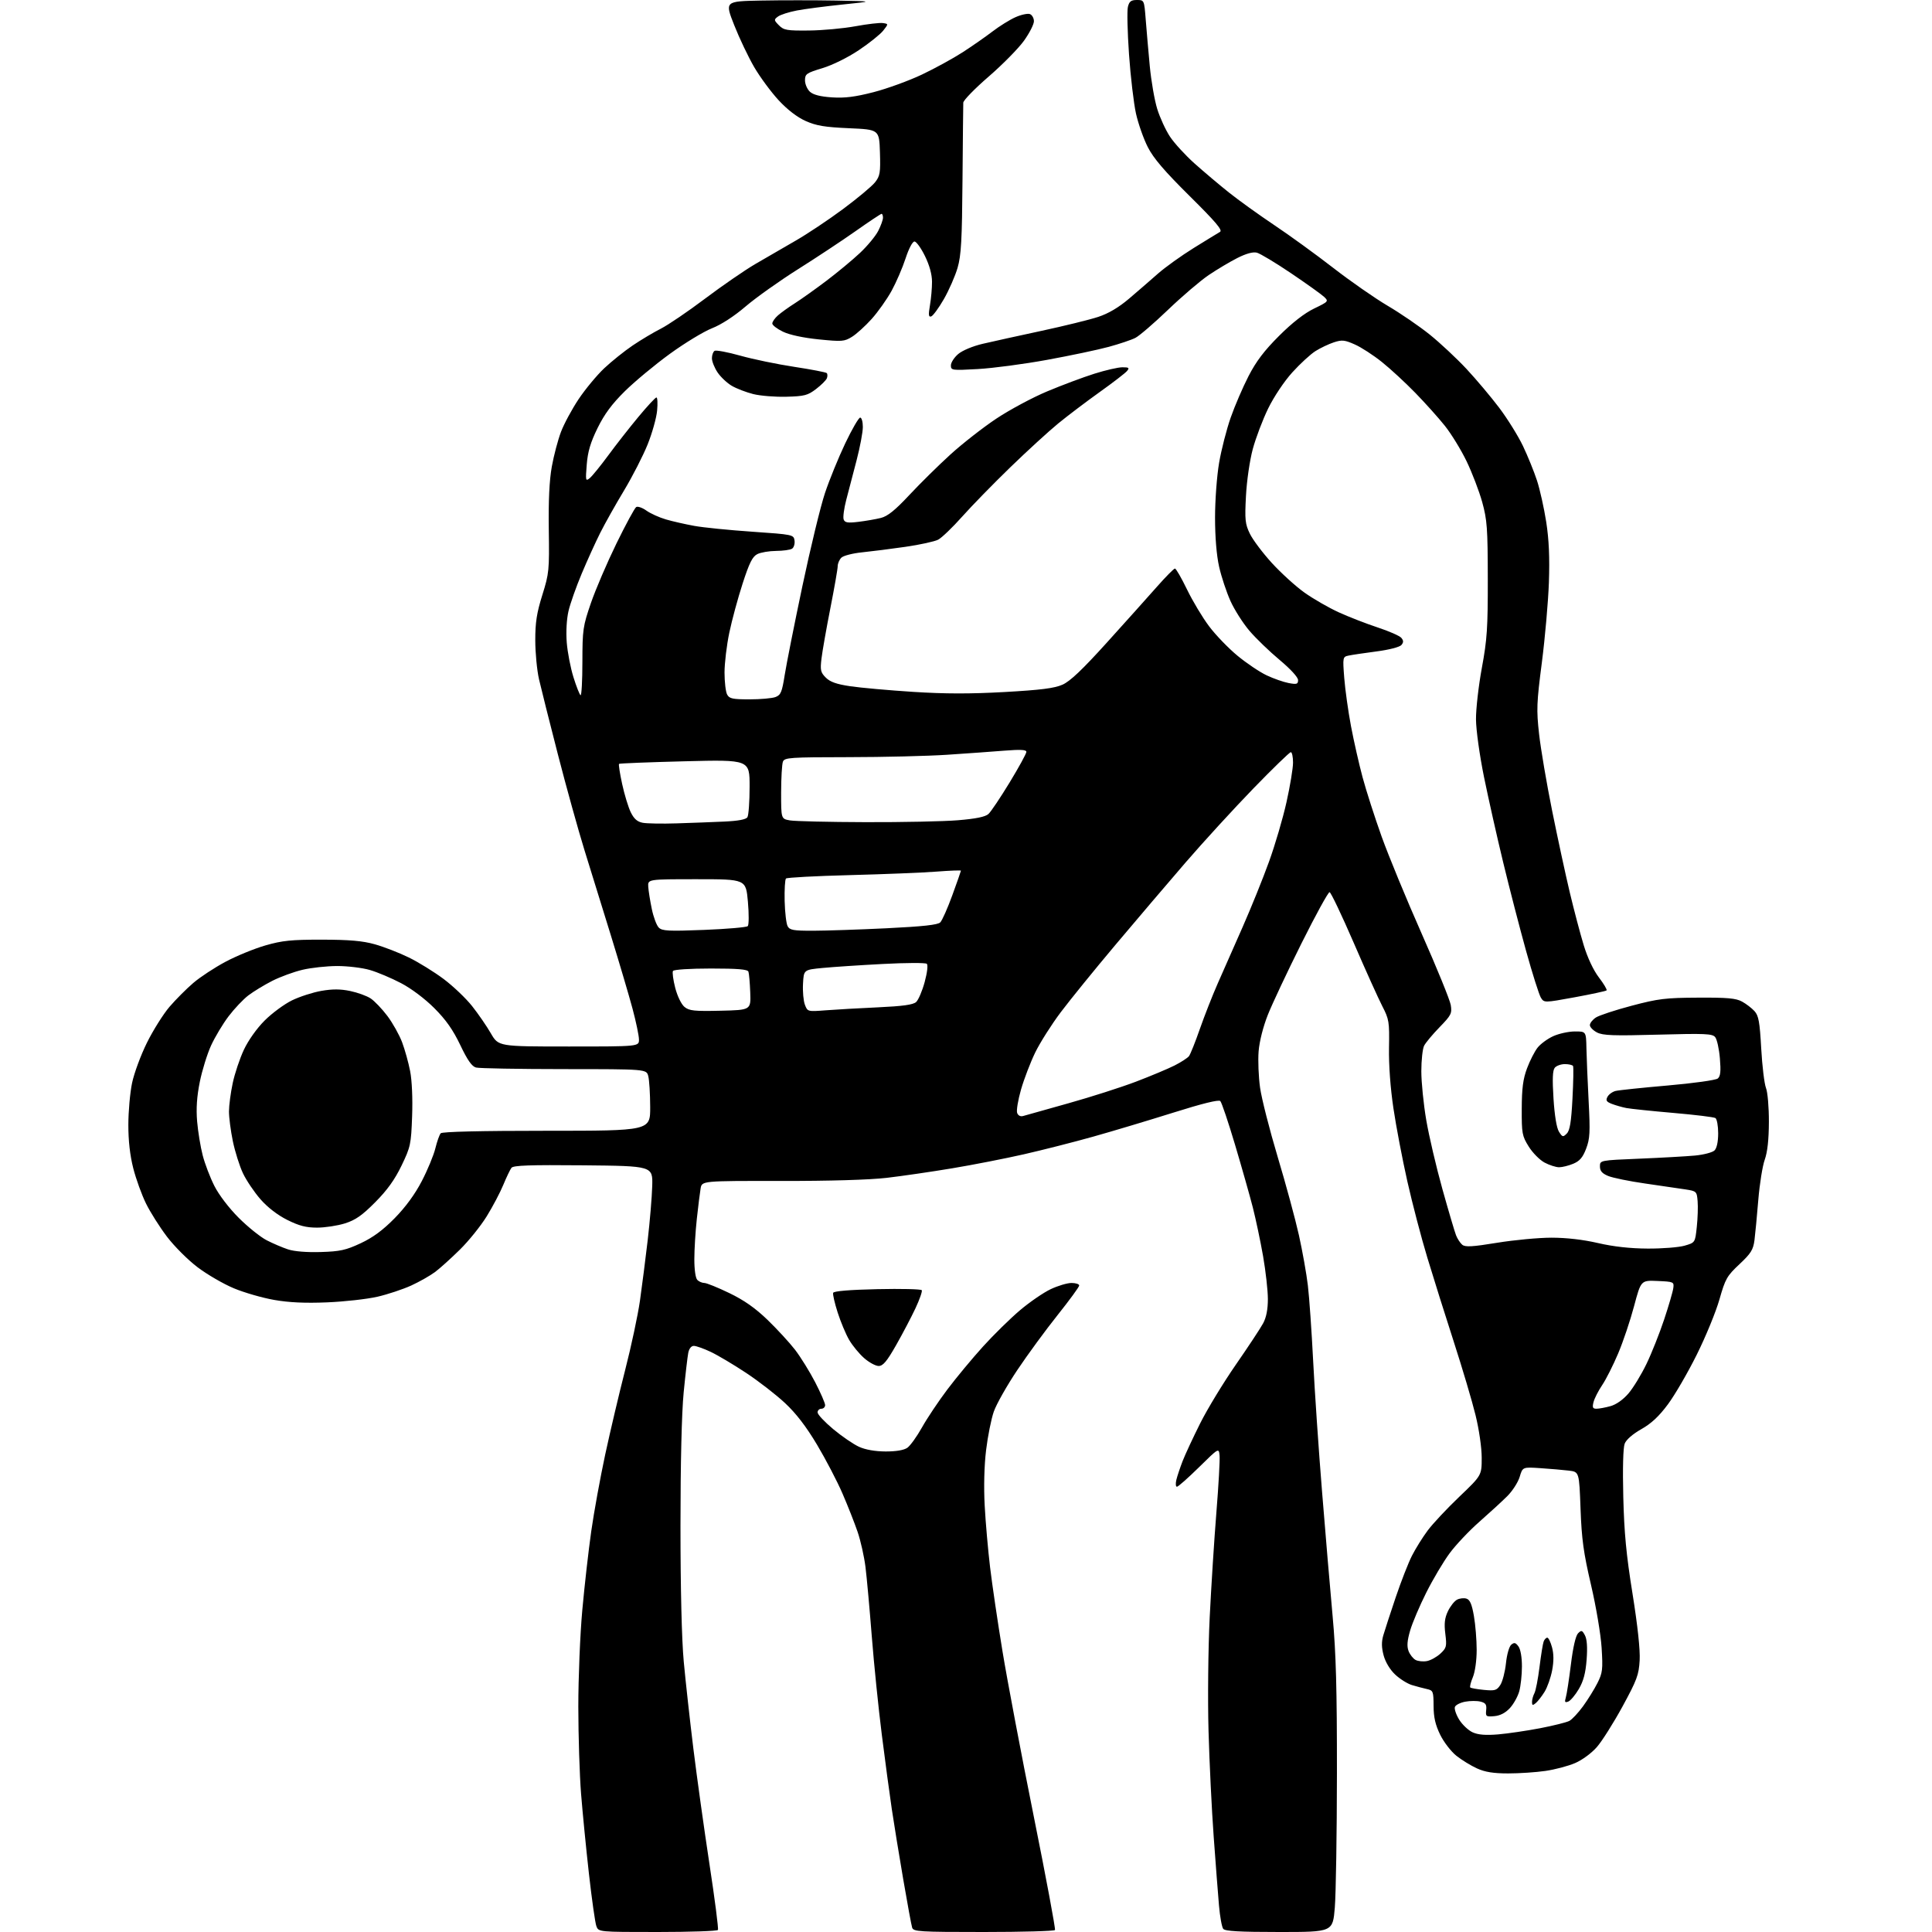 <?xml version="1.0" encoding="UTF-8" standalone="no"?>
<svg 
  version="1.1" 
  xmlns="http://www.w3.org/2000/svg" 
  xmlns:xlink="http://www.w3.org/1999/xlink" 
  xmlns:svg="http://www.w3.org/2000/svg"
  xmlns:rdf="http://www.w3.org/1999/02/22-rdf-syntax-ns#"
  xmlns:cc="http://creativecommons.org/ns#"
  xmlns:dc="http://purl.org/dc/elements/1.1/"
  viewBox="0 0 768 768"
  width="768"
  height="768"
>
<style>svg {background-color: white; }</style>"
<path stroke="none" fill="black" fill-rule="evenodd" d="M261.42,768.00C237.95,768.00 237.95,768.00 237.07,765.68C236.59,764.41 235.26,755.07 234.12,744.93C232.98,734.80 231.57,720.42 230.98,713.00C230.39,705.58 229.90,690.03 229.89,678.46C229.89,666.89 230.60,649.57 231.48,639.96C232.35,630.36 233.95,616.28 235.03,608.68C236.11,601.07 238.61,587.38 240.57,578.24C242.54,569.10 246.11,553.95 248.52,544.56C250.93,535.18 253.58,522.77 254.40,517.00C255.22,511.23 256.60,500.43 257.47,493.00C258.33,485.57 259.14,475.90 259.27,471.50C259.50,463.50 259.50,463.50 231.89,463.23C210.53,463.03 204.05,463.26 203.31,464.23C202.78,464.93 201.32,467.98 200.07,471.00C198.83,474.02 195.86,479.65 193.48,483.50C191.10,487.35 186.31,493.31 182.83,496.73C179.35,500.16 174.93,504.15 173.00,505.60C171.07,507.05 166.80,509.48 163.50,511.00C160.20,512.51 154.12,514.53 150.00,515.48C145.88,516.42 136.88,517.43 130.00,517.71C121.30,518.07 114.91,517.78 108.99,516.74C104.30,515.92 97.10,513.85 92.99,512.13C88.87,510.42 82.37,506.65 78.55,503.76C74.73,500.87 69.24,495.39 66.36,491.58C63.47,487.77 59.72,481.85 58.04,478.42C56.35,474.99 54.07,468.70 52.98,464.43C51.67,459.31 51.01,453.43 51.02,447.09C51.03,441.82 51.69,434.35 52.50,430.50C53.30,426.65 55.96,419.45 58.41,414.50C60.86,409.55 64.90,403.12 67.39,400.21C69.89,397.30 74.15,393.03 76.87,390.71C79.59,388.38 85.34,384.61 89.66,382.31C93.97,380.01 101.10,377.09 105.50,375.82C112.23,373.88 115.80,373.52 128.00,373.53C138.91,373.55 144.11,374.00 149.00,375.37C152.57,376.37 158.65,378.72 162.50,380.61C166.35,382.49 172.59,386.35 176.37,389.18C180.14,392.01 185.22,396.85 187.65,399.92C190.09,402.99 193.44,407.86 195.11,410.75C198.15,416.00 198.15,416.00 226.07,416.00C254.00,416.00 254.00,416.00 254.00,413.25C254.00,411.74 252.85,406.23 251.45,401.00C250.05,395.77 246.19,382.73 242.88,372.00C239.56,361.27 234.82,345.98 232.35,338.00C229.88,330.02 225.13,312.93 221.80,300.00C218.47,287.07 215.08,273.57 214.26,270.00C213.45,266.43 212.78,259.45 212.78,254.50C212.77,247.43 213.37,243.57 215.59,236.50C218.27,227.92 218.39,226.70 218.15,210.50C217.99,199.04 218.38,190.89 219.35,185.50C220.14,181.10 221.78,174.89 222.99,171.70C224.20,168.50 227.36,162.64 230.02,158.65C232.69,154.67 237.26,149.16 240.18,146.40C243.11,143.65 248.20,139.56 251.50,137.33C254.80,135.10 259.85,132.09 262.72,130.64C265.59,129.18 273.47,123.84 280.22,118.75C286.97,113.67 295.95,107.48 300.17,105.00C304.39,102.53 311.62,98.34 316.24,95.69C320.85,93.05 329.35,87.38 335.12,83.10C340.89,78.81 346.62,74.03 347.84,72.47C349.83,69.94 350.04,68.68 349.79,60.57C349.50,51.50 349.50,51.50 337.50,50.97C327.84,50.55 324.47,49.98 320.24,48.09C316.88,46.59 313.01,43.61 309.52,39.85C306.52,36.60 302.16,30.70 299.83,26.72C297.51,22.75 293.92,15.22 291.86,10.00C288.11,0.50 288.11,0.50 302.50,0.22C310.40,0.07 323.77,0.07 332.19,0.22C347.50,0.50 347.50,0.50 335.00,1.79C328.12,2.50 319.92,3.57 316.77,4.17C313.62,4.77 310.24,5.85 309.27,6.57C307.59,7.81 307.61,8.00 309.64,10.06C311.57,12.01 312.78,12.22 321.57,12.13C326.95,12.08 335.28,11.31 340.07,10.43C344.86,9.55 349.78,8.98 350.99,9.17C353.20,9.50 353.20,9.50 351.07,12.20C349.89,13.68 345.54,17.17 341.39,19.94C337.04,22.86 330.93,25.88 326.93,27.09C320.55,29.03 320.00,29.41 320.00,31.94C320.00,33.45 320.89,35.49 321.97,36.48C323.32,37.69 326.11,38.40 330.72,38.71C335.83,39.04 339.91,38.53 347.28,36.63C352.65,35.24 361.28,32.10 366.44,29.66C371.60,27.21 378.91,23.21 382.68,20.77C386.45,18.33 391.78,14.62 394.52,12.52C397.26,10.42 401.37,7.86 403.66,6.84C405.94,5.82 408.53,5.27 409.41,5.60C410.28,5.94 411.00,7.22 411.00,8.44C411.00,9.67 409.22,13.16 407.05,16.19C404.88,19.22 398.58,25.62 393.05,30.41C387.52,35.19 382.96,39.87 382.92,40.81C382.88,41.74 382.74,55.55 382.61,71.50C382.42,95.57 382.09,101.51 380.65,106.47C379.69,109.75 377.24,115.34 375.21,118.89C373.17,122.43 370.90,125.53 370.17,125.78C369.12,126.13 369.01,125.22 369.67,121.36C370.13,118.69 370.50,114.47 370.49,112.00C370.49,109.10 369.49,105.46 367.67,101.75C366.12,98.59 364.25,96.00 363.51,96.00C362.73,96.00 361.24,98.85 359.97,102.75C358.76,106.46 356.26,112.25 354.42,115.61C352.57,118.97 349.00,124.01 346.49,126.80C343.97,129.60 340.45,132.80 338.66,133.90C335.64,135.77 334.67,135.84 325.45,134.91C319.32,134.29 313.87,133.12 311.25,131.86C308.91,130.74 307.00,129.27 307.00,128.59C307.00,127.91 308.01,126.46 309.25,125.37C310.49,124.28 313.52,122.10 316.00,120.53C318.48,118.96 324.10,114.95 328.50,111.63C332.90,108.30 338.91,103.32 341.85,100.55C344.80,97.78 348.06,93.84 349.10,91.80C350.15,89.75 351.00,87.39 351.00,86.54C351.00,85.69 350.75,85.00 350.44,85.00C350.13,85.00 345.51,88.07 340.19,91.82C334.86,95.58 324.49,102.44 317.14,107.07C309.79,111.71 300.45,118.35 296.39,121.82C291.83,125.72 286.71,129.05 283.03,130.49C279.75,131.78 272.21,136.35 266.28,140.66C260.35,144.97 252.31,151.65 248.40,155.50C243.25,160.59 240.28,164.59 237.54,170.16C234.72,175.91 233.65,179.53 233.24,184.66C232.72,191.15 232.78,191.42 234.48,190.02C235.46,189.20 238.75,185.15 241.79,181.02C244.83,176.88 250.21,170.01 253.75,165.75C257.28,161.49 260.52,158.00 260.94,158.00C261.36,158.00 261.49,160.36 261.21,163.25C260.94,166.14 259.25,172.16 257.46,176.63C255.67,181.10 251.44,189.36 248.07,194.97C244.69,200.58 240.43,208.17 238.59,211.84C236.75,215.50 233.44,222.78 231.25,228.00C229.05,233.22 226.68,239.93 225.99,242.89C225.24,246.12 224.96,251.14 225.29,255.39C225.60,259.30 226.80,265.52 227.96,269.21C229.11,272.90 230.38,276.12 230.78,276.36C231.17,276.61 231.51,270.66 231.51,263.15C231.53,250.26 231.72,248.95 234.91,239.68C236.77,234.29 241.33,223.66 245.04,216.06C248.75,208.47 252.29,201.94 252.90,201.56C253.51,201.18 255.35,201.82 256.97,202.98C258.60,204.14 262.08,205.71 264.72,206.48C267.35,207.25 272.43,208.40 276.00,209.05C279.57,209.70 289.93,210.74 299.00,211.36C315.26,212.48 315.50,212.54 315.84,214.89C316.02,216.20 315.57,217.66 314.84,218.12C314.10,218.59 311.25,218.98 308.50,219.00C305.75,219.02 302.40,219.59 301.05,220.27C299.11,221.25 297.87,223.73 295.19,232.01C293.32,237.78 290.94,246.55 289.91,251.50C288.87,256.45 288.02,263.57 288.01,267.32C288.01,271.06 288.47,275.00 289.04,276.07C289.92,277.73 291.18,278.00 297.97,278.00C302.31,278.00 306.96,277.59 308.28,277.08C310.38,276.28 310.86,275.13 311.93,268.33C312.61,264.02 315.77,248.12 318.96,233.00C322.15,217.88 326.19,201.22 327.94,196.00C329.68,190.78 333.31,181.89 335.99,176.25C338.68,170.61 341.35,166.00 341.94,166.00C342.52,166.00 343.00,167.69 342.99,169.75C342.99,171.81 341.86,177.78 340.50,183.00C339.14,188.22 337.29,195.30 336.39,198.73C335.50,202.15 335.04,205.66 335.37,206.51C335.85,207.77 336.98,207.95 341.23,207.44C344.13,207.09 348.15,206.39 350.16,205.89C352.87,205.21 355.81,202.84 361.51,196.74C365.74,192.21 373.08,184.97 377.82,180.66C382.57,176.34 390.77,169.93 396.06,166.41C401.34,162.90 410.45,158.01 416.29,155.57C422.13,153.12 430.56,149.96 435.01,148.56C439.46,147.15 444.49,146.00 446.17,146.00C448.77,146.00 449.06,146.23 448.01,147.48C447.34,148.30 442.43,152.08 437.10,155.88C431.78,159.68 424.36,165.30 420.62,168.36C416.88,171.43 408.34,179.24 401.65,185.72C394.96,192.20 386.34,201.03 382.49,205.35C378.65,209.67 374.34,213.80 372.93,214.53C371.52,215.26 365.67,216.54 359.93,217.37C354.19,218.20 346.44,219.18 342.70,219.56C338.94,219.94 335.25,220.89 334.45,221.69C333.65,222.49 333.00,224.00 333.00,225.06C333.00,226.11 331.69,233.61 330.09,241.73C328.49,249.86 326.90,258.87 326.56,261.76C326.00,266.40 326.20,267.29 328.27,269.36C330.00,271.09 332.55,271.99 338.05,272.80C342.15,273.41 353.38,274.41 363.00,275.03C375.63,275.84 385.73,275.85 399.32,275.09C413.77,274.28 419.12,273.60 422.36,272.17C425.40,270.82 430.28,266.19 440.03,255.40C447.44,247.20 456.38,237.23 459.90,233.24C463.41,229.26 466.64,226.00 467.06,226.00C467.48,226.00 469.64,229.75 471.86,234.33C474.08,238.91 478.02,245.49 480.63,248.95C483.23,252.42 488.32,257.69 491.93,260.67C495.54,263.65 500.75,267.15 503.50,268.45C506.25,269.75 510.19,271.13 512.25,271.52C515.50,272.13 516.00,271.97 516.00,270.34C516.00,269.22 513.02,265.97 508.68,262.34C504.65,258.98 499.25,253.77 496.68,250.76C494.11,247.75 490.71,242.41 489.13,238.90C487.54,235.38 485.51,229.26 484.62,225.30C483.60,220.77 483.00,213.52 483.00,205.73C483.00,198.88 483.72,189.14 484.62,183.93C485.51,178.74 487.58,170.68 489.22,166.00C490.86,161.32 494.05,153.90 496.32,149.50C499.34,143.63 502.57,139.37 508.47,133.49C513.71,128.26 518.54,124.50 522.38,122.65C528.08,119.90 528.20,119.76 526.38,118.03C525.35,117.05 519.44,112.82 513.25,108.64C507.06,104.46 500.92,100.77 499.62,100.44C498.07,100.05 495.37,100.79 491.87,102.56C488.92,104.05 483.80,107.10 480.50,109.33C477.20,111.56 469.93,117.76 464.35,123.11C458.77,128.46 452.92,133.50 451.35,134.30C449.78,135.11 445.02,136.71 440.77,137.87C436.52,139.03 425.49,141.36 416.27,143.04C407.05,144.73 394.66,146.37 388.75,146.70C378.37,147.28 378.00,147.23 378.00,145.24C378.00,144.11 379.32,142.07 380.93,140.71C382.61,139.30 386.75,137.57 390.68,136.66C394.43,135.78 404.93,133.47 414.00,131.52C423.07,129.57 433.24,127.07 436.59,125.96C440.65,124.62 444.74,122.19 448.82,118.72C452.20,115.85 457.33,111.40 460.24,108.83C463.15,106.26 469.57,101.66 474.51,98.59C479.46,95.53 484.16,92.64 484.97,92.18C486.09,91.52 483.31,88.24 472.88,77.91C462.91,68.04 458.53,62.92 456.28,58.50C454.59,55.20 452.48,49.19 451.57,45.14C450.67,41.08 449.42,30.49 448.80,21.60C448.18,12.71 447.98,4.21 448.36,2.72C448.90,0.54 449.62,0.00 451.93,0.00C454.83,0.00 454.83,0.01 455.44,7.75C455.77,12.01 456.50,20.34 457.05,26.25C457.61,32.16 458.94,39.83 460.01,43.29C461.08,46.75 463.37,51.73 465.10,54.34C466.84,56.96 471.24,61.76 474.88,65.01C478.52,68.26 484.65,73.44 488.50,76.51C492.35,79.59 500.46,85.41 506.52,89.47C512.58,93.52 523.13,101.17 529.96,106.47C536.79,111.77 546.54,118.55 551.62,121.55C556.70,124.54 564.23,129.69 568.34,133.00C572.45,136.31 579.01,142.44 582.92,146.62C586.82,150.80 592.70,157.79 595.99,162.14C599.27,166.50 603.50,173.31 605.40,177.28C607.29,181.25 609.80,187.43 610.97,191.00C612.14,194.57 613.79,202.00 614.65,207.50C615.74,214.56 616.05,221.62 615.71,231.50C615.44,239.20 614.18,253.51 612.92,263.30C610.83,279.40 610.73,282.14 611.81,291.80C612.47,297.69 614.80,311.39 616.99,322.25C619.18,333.11 622.34,347.74 624.01,354.75C625.68,361.76 628.17,371.19 629.54,375.69C631.07,380.73 633.40,385.68 635.58,388.54C637.54,391.10 638.91,393.42 638.64,393.70C638.36,393.97 632.66,395.20 625.98,396.43C613.82,398.65 613.82,398.65 612.52,396.58C611.81,395.43 609.16,387.07 606.64,378.00C604.12,368.93 600.03,353.13 597.56,342.90C595.08,332.67 591.65,317.37 589.92,308.90C588.17,300.28 586.76,290.20 586.73,286.00C586.69,281.88 587.74,272.65 589.06,265.50C591.15,254.20 591.45,249.56 591.42,230.00C591.39,209.94 591.15,206.64 589.19,199.55C587.97,195.18 585.17,187.88 582.97,183.31C580.76,178.75 576.88,172.43 574.35,169.26C571.82,166.09 566.54,160.20 562.62,156.18C558.71,152.15 552.73,146.63 549.33,143.91C545.94,141.19 541.09,138.04 538.54,136.92C534.52,135.13 533.44,135.03 530.21,136.09C528.17,136.76 524.89,138.32 522.92,139.56C520.95,140.80 516.81,144.61 513.72,148.02C510.48,151.60 506.41,157.69 504.12,162.37C501.94,166.84 499.19,174.10 498.00,178.50C496.79,182.99 495.60,191.17 495.29,197.15C494.79,206.63 494.96,208.28 496.84,212.16C498.00,214.56 501.93,219.79 505.57,223.78C509.22,227.77 515.04,233.07 518.51,235.54C521.98,238.02 528.12,241.55 532.16,243.40C536.20,245.24 543.18,247.95 547.67,249.43C552.17,250.91 556.39,252.76 557.05,253.56C557.96,254.66 557.97,255.33 557.08,256.40C556.41,257.21 552.19,258.30 547.21,258.95C542.42,259.58 537.42,260.32 536.11,260.60C533.75,261.10 533.72,261.23 534.36,269.52C534.72,274.15 535.93,282.78 537.05,288.72C538.18,294.65 540.24,303.77 541.65,309.00C543.05,314.23 546.45,324.80 549.20,332.50C551.96,340.20 559.14,357.61 565.16,371.19C571.18,384.77 576.37,397.52 576.70,399.51C577.24,402.85 576.88,403.57 572.26,408.32C569.49,411.17 566.73,414.48 566.11,415.68C565.50,416.89 565.00,421.45 565.00,425.83C565.00,430.22 565.88,438.96 566.96,445.27C568.04,451.58 570.92,463.88 573.36,472.62C575.80,481.35 578.25,489.64 578.80,491.04C579.34,492.44 580.46,494.13 581.27,494.81C582.45,495.79 585.27,495.63 595.13,494.02C601.93,492.91 611.67,492.00 616.76,492.00C622.67,492.00 629.36,492.77 635.26,494.14C641.43,495.56 647.99,496.29 655.00,496.33C660.77,496.36 667.38,495.84 669.67,495.17C673.84,493.96 673.84,493.96 674.50,487.73C674.87,484.30 675.02,479.70 674.83,477.50C674.51,473.61 674.39,473.49 670.00,472.81C667.52,472.43 660.33,471.38 654.01,470.47C647.69,469.57 641.05,468.21 639.26,467.46C636.85,466.46 636.00,465.47 636.00,463.67C636.00,461.24 636.00,461.24 651.75,460.59C660.41,460.23 670.34,459.67 673.80,459.35C677.27,459.02 680.75,458.10 681.55,457.31C682.46,456.40 683.00,453.84 683.00,450.49C683.00,447.53 682.50,444.81 681.90,444.44C681.29,444.06 673.75,443.14 665.15,442.40C656.54,441.65 648.15,440.78 646.50,440.46C644.85,440.14 642.27,439.40 640.77,438.83C638.57,437.98 638.23,437.44 639.00,436.00C639.52,435.03 640.97,433.98 642.22,433.67C643.48,433.36 652.81,432.38 662.96,431.50C673.20,430.61 682.06,429.37 682.84,428.72C683.92,427.82 684.12,425.92 683.68,420.69C683.36,416.91 682.52,413.12 681.80,412.26C680.67,410.90 677.77,410.78 659.09,411.29C641.37,411.78 637.19,411.63 634.84,410.42C633.28,409.61 632.00,408.30 632.00,407.50C632.00,406.70 633.07,405.34 634.38,404.48C635.70,403.62 642.11,401.51 648.63,399.79C659.21,396.99 662.08,396.64 675.00,396.58C686.69,396.51 690.08,396.82 692.50,398.15C694.15,399.05 696.38,400.77 697.45,401.95C699.08,403.74 699.53,406.25 700.11,416.80C700.50,423.79 701.36,430.85 702.01,432.50C702.67,434.17 703.18,440.15 703.16,446.00C703.13,453.06 702.59,457.98 701.51,461.00C700.62,463.48 699.47,470.68 698.95,477.00C698.43,483.32 697.75,490.52 697.43,493.00C696.93,496.81 696.02,498.27 691.44,502.56C686.48,507.21 685.84,508.33 683.50,516.56C682.10,521.48 678.05,531.35 674.49,538.50C670.94,545.65 665.78,554.53 663.03,558.23C659.49,563.01 656.41,565.88 652.44,568.12C649.02,570.05 646.45,572.29 645.83,573.89C645.22,575.47 645.00,583.78 645.28,595.00C645.63,609.32 646.46,618.02 648.95,633.50C650.99,646.25 652.03,655.86 651.79,660.00C651.47,665.77 650.71,667.82 644.97,678.36C641.41,684.88 636.83,692.13 634.79,694.47C632.67,696.90 628.95,699.64 626.12,700.85C623.39,702.03 618.09,703.43 614.33,703.97C610.57,704.52 603.90,704.96 599.50,704.96C593.67,704.96 590.32,704.42 587.15,702.98C584.75,701.90 581.07,699.64 578.95,697.96C576.84,696.29 573.93,692.52 572.50,689.59C570.58,685.66 569.89,682.67 569.87,678.13C569.84,672.31 569.70,671.97 567.17,671.41C565.70,671.09 563.03,670.37 561.23,669.83C559.44,669.28 556.44,667.40 554.58,665.64C552.54,663.72 550.73,660.71 550.02,658.07C549.17,654.92 549.13,652.67 549.88,650.09C550.45,648.12 552.67,641.33 554.80,635.00C556.94,628.67 559.85,621.21 561.28,618.41C562.70,615.61 565.51,611.11 567.52,608.41C569.53,605.71 575.18,599.67 580.09,594.99C589.00,586.48 589.00,586.48 589.00,579.49C589.00,575.46 587.96,568.27 586.54,562.50C585.20,557.00 581.32,543.95 577.94,533.50C574.56,523.05 569.82,507.98 567.41,500.01C564.99,492.04 561.41,478.35 559.44,469.60C557.47,460.85 554.98,447.79 553.91,440.59C552.70,432.49 552.03,423.30 552.15,416.50C552.34,406.17 552.17,405.16 549.50,400.00C547.94,396.98 542.79,385.57 538.07,374.65C533.34,363.73 529.05,354.73 528.53,354.65C528.01,354.57 522.99,363.73 517.36,375.00C511.73,386.27 505.72,399.06 503.99,403.40C502.12,408.12 500.64,413.96 500.32,417.90C500.03,421.53 500.29,428.06 500.90,432.40C501.52,436.75 504.67,449.12 507.90,459.90C511.14,470.68 514.93,484.68 516.34,491.00C517.74,497.32 519.35,506.32 519.90,511.00C520.46,515.67 521.40,529.17 522.00,541.00C522.59,552.83 524.18,576.23 525.54,593.00C526.89,609.77 528.78,632.05 529.74,642.50C531.09,657.20 531.47,671.34 531.45,705.00C531.43,728.92 531.05,752.89 530.61,758.25C529.81,768.00 529.81,768.00 508.53,768.00C492.70,768.00 486.99,767.68 486.25,766.75C485.71,766.06 484.95,761.90 484.57,757.50C484.18,753.10 483.24,740.78 482.46,730.12C481.68,719.46 480.76,700.56 480.41,688.12C480.06,675.52 480.26,655.53 480.87,643.00C481.48,630.62 482.68,611.78 483.54,601.12C484.40,590.46 484.97,580.33 484.80,578.62C484.50,575.50 484.50,575.50 476.62,583.25C472.29,587.51 468.34,591.00 467.85,591.00C467.36,591.00 467.26,589.76 467.62,588.25C467.99,586.74 469.11,583.39 470.11,580.80C471.11,578.22 474.25,571.47 477.09,565.80C479.92,560.14 486.30,549.65 491.25,542.50C496.21,535.35 501.10,527.93 502.13,526.01C503.38,523.69 504.00,520.48 504.00,516.39C504.00,513.01 503.14,505.35 502.10,499.37C501.05,493.39 499.21,484.68 498.02,480.00C496.82,475.32 493.64,464.11 490.96,455.09C488.27,446.06 485.63,438.23 485.09,437.69C484.45,437.05 477.96,438.65 466.31,442.32C456.51,445.40 442.20,449.69 434.50,451.85C426.80,454.01 414.43,457.16 407.00,458.85C399.57,460.54 386.75,463.05 378.50,464.42C370.25,465.80 358.55,467.50 352.50,468.21C345.65,469.01 329.71,469.48 310.26,469.45C279.01,469.41 279.01,469.41 278.50,472.45C278.21,474.13 277.54,479.55 277.00,484.50C276.46,489.45 276.01,496.67 276.01,500.55C276.00,504.71 276.49,508.09 277.20,508.80C277.86,509.46 279.12,510.00 280.00,510.00C280.88,510.00 285.35,511.81 289.92,514.02C295.82,516.87 300.25,519.98 305.14,524.70C308.93,528.37 313.84,533.70 316.05,536.56C318.25,539.42 321.84,545.21 324.03,549.43C326.21,553.65 328.00,557.76 328.00,558.55C328.00,559.35 327.32,560.00 326.50,560.00C325.68,560.00 325.00,560.66 325.00,561.46C325.00,562.27 327.81,565.26 331.24,568.12C334.67,570.98 339.28,574.13 341.49,575.13C344.03,576.29 347.89,576.96 352.03,576.98C356.23,576.99 359.31,576.47 360.69,575.51C361.86,574.68 364.48,571.04 366.51,567.41C368.54,563.78 373.09,556.98 376.62,552.30C380.15,547.62 386.52,539.95 390.77,535.26C395.02,530.57 401.64,524.08 405.48,520.83C409.31,517.59 414.80,513.82 417.66,512.47C420.53,511.11 424.25,510.00 425.94,510.00C427.62,510.00 429.00,510.45 429.00,511.00C429.00,511.55 425.14,516.83 420.42,522.75C415.70,528.66 408.48,538.51 404.38,544.64C400.28,550.76 396.08,558.19 395.05,561.14C394.02,564.09 392.64,571.00 391.98,576.50C391.24,582.64 391.03,591.13 391.43,598.50C391.78,605.10 392.75,616.12 393.57,623.00C394.39,629.88 396.62,644.95 398.52,656.50C400.42,668.05 406.00,697.50 410.92,721.96C415.84,746.41 419.64,766.77 419.37,767.21C419.10,767.64 406.34,768.00 391.01,768.00C365.34,768.00 363.09,767.86 362.59,766.25C362.28,765.29 360.69,756.62 359.04,747.00C357.39,737.38 355.35,724.83 354.50,719.13C353.65,713.42 351.87,700.15 350.54,689.63C349.21,679.11 347.41,661.50 346.55,650.50C345.69,639.50 344.56,627.07 344.04,622.88C343.51,618.68 342.10,612.38 340.89,608.88C339.69,605.37 337.00,598.55 334.91,593.72C332.83,588.88 328.28,580.17 324.82,574.36C320.50,567.11 316.49,561.88 312.07,557.75C308.52,554.43 301.54,549.02 296.56,545.73C291.58,542.43 285.25,538.68 282.50,537.38C279.75,536.08 276.75,535.02 275.83,535.01C274.80,535.00 273.94,536.06 273.60,537.75C273.30,539.26 272.47,546.35 271.77,553.50C270.98,561.59 270.50,581.60 270.50,606.50C270.50,631.44 270.99,651.77 271.80,660.50C272.51,668.20 274.23,683.73 275.61,695.00C277.00,706.27 279.88,726.94 282.01,740.93C284.15,754.92 285.67,766.73 285.39,767.18C285.11,767.63 274.32,768.00 261.42,768.00zM595.50,689.45C599.35,689.12 606.86,688.02 612.19,687.00C617.52,685.97 622.77,684.66 623.85,684.08C624.92,683.51 627.37,680.89 629.28,678.27C631.19,675.65 633.77,671.49 635.01,669.03C637.04,665.00 637.21,663.62 636.67,655.03C636.33,649.69 634.48,638.68 632.45,630.00C629.47,617.24 628.74,611.90 628.29,599.79C627.75,585.09 627.75,585.09 623.63,584.59C621.36,584.32 616.30,583.88 612.39,583.62C605.27,583.14 605.27,583.14 604.10,587.07C603.45,589.23 601.23,592.69 599.16,594.75C597.09,596.81 592.09,601.40 588.04,604.96C584.00,608.51 578.69,614.13 576.24,617.46C573.78,620.78 569.61,627.81 566.97,633.07C564.32,638.34 561.43,645.14 560.55,648.18C559.38,652.19 559.21,654.42 559.92,656.30C560.46,657.72 561.72,659.31 562.71,659.85C563.71,660.38 565.74,660.58 567.24,660.30C568.73,660.01 571.13,658.68 572.58,657.34C575.01,655.08 575.16,654.47 574.54,649.49C574.03,645.39 574.28,643.22 575.56,640.51C576.50,638.54 578.12,636.47 579.17,635.91C580.22,635.35 581.92,635.16 582.94,635.48C584.33,635.92 585.09,637.70 585.90,642.37C586.51,645.83 587.00,651.90 587.00,655.86C587.00,660.03 586.36,664.59 585.49,666.69C584.65,668.68 584.19,670.53 584.46,670.80C584.74,671.07 587.17,671.50 589.88,671.76C594.26,672.18 594.98,671.97 596.40,669.80C597.27,668.46 598.28,664.58 598.64,661.19C599.00,657.68 599.92,654.48 600.75,653.79C601.93,652.81 602.49,652.94 603.61,654.48C604.44,655.61 605.00,658.83 604.99,662.44C604.99,665.77 604.51,670.21 603.93,672.30C603.35,674.40 601.67,677.41 600.19,679.01C598.40,680.93 596.32,682.00 594.00,682.20C590.73,682.48 590.52,682.32 590.78,679.78C591.01,677.58 590.57,676.93 588.53,676.42C587.13,676.07 584.39,676.08 582.44,676.45C580.49,676.81 578.65,677.75 578.35,678.53C578.05,679.31 578.82,681.59 580.05,683.59C581.29,685.59 583.70,687.86 585.40,688.63C587.60,689.62 590.54,689.86 595.50,689.45zM610.49,677.01C609.27,678.02 609.00,677.94 609.00,676.56C609.00,675.63 609.43,674.07 609.95,673.09C610.48,672.11 611.39,667.42 611.98,662.67C612.57,657.91 613.31,653.34 613.63,652.51C613.95,651.68 614.60,651.00 615.07,651.00C615.54,651.00 616.39,652.74 616.96,654.86C617.67,657.48 617.68,660.41 617.00,663.99C616.45,666.89 615.10,670.73 613.99,672.52C612.88,674.31 611.31,676.33 610.49,677.01zM623.41,676.40C622.07,676.91 621.89,676.60 622.44,674.76C622.81,673.52 623.72,667.61 624.46,661.64C625.29,654.84 626.36,650.22 627.30,649.27C628.64,647.93 628.94,648.02 630.03,650.06C630.85,651.59 631.08,654.81 630.71,659.71C630.30,665.07 629.46,668.25 627.60,671.42C626.20,673.81 624.31,676.05 623.41,676.40zM634.64,559.99C635.66,559.99 638.17,559.53 640.20,558.96C642.48,558.33 645.22,556.39 647.34,553.92C649.23,551.71 652.45,546.44 654.49,542.20C656.54,537.97 659.70,530.00 661.53,524.50C663.36,519.00 665.00,513.38 665.17,512.00C665.49,509.58 665.30,509.49 658.90,509.21C652.31,508.92 652.31,508.92 649.57,519.21C648.07,524.87 645.23,533.33 643.25,538.00C641.28,542.67 638.42,548.34 636.89,550.60C635.37,552.85 633.82,555.89 633.45,557.35C632.91,559.51 633.13,560.00 634.64,559.99zM349.28,543.00C348.07,543.00 345.46,541.59 343.50,539.86C341.53,538.14 338.85,534.87 337.54,532.61C336.22,530.35 334.18,525.46 332.99,521.76C331.80,518.05 330.99,514.52 331.19,513.93C331.42,513.23 337.62,512.71 348.74,512.46C358.20,512.25 366.15,512.44 366.42,512.88C366.69,513.31 365.56,516.56 363.90,520.09C362.25,523.61 358.78,530.21 356.20,534.75C352.54,541.18 351.01,542.99 349.28,543.00zM127.50,497.70C135.21,497.47 137.49,496.96 143.40,494.20C148.29,491.91 152.21,489.01 156.91,484.23C161.21,479.85 164.98,474.70 167.68,469.49C169.97,465.09 172.39,459.24 173.06,456.49C173.73,453.75 174.69,451.05 175.19,450.50C175.78,449.86 191.13,449.50 217.31,449.50C258.50,449.50 258.50,449.50 258.46,440.00C258.44,434.77 258.10,429.26 257.69,427.75C256.96,425.00 256.96,425.00 224.23,424.99C206.23,424.98 190.47,424.70 189.22,424.36C187.57,423.92 185.83,421.44 182.97,415.43C180.06,409.35 177.28,405.39 172.64,400.75C168.87,396.98 163.48,392.93 159.39,390.80C155.60,388.81 150.06,386.47 147.07,385.60C144.08,384.72 138.23,384.01 134.07,384.01C129.91,384.02 123.68,384.69 120.24,385.51C116.80,386.32 111.40,388.30 108.24,389.90C105.08,391.51 100.82,394.10 98.76,395.66C96.70,397.22 93.15,400.98 90.86,404.00C88.57,407.02 85.45,412.24 83.91,415.59C82.38,418.94 80.36,425.44 79.43,430.03C78.25,435.89 77.93,440.60 78.36,445.78C78.71,449.84 79.70,455.91 80.57,459.25C81.43,462.60 83.52,468.07 85.21,471.41C86.99,474.95 91.02,480.23 94.88,484.09C98.52,487.73 103.53,491.75 106.00,493.02C108.47,494.29 112.30,495.93 114.50,496.65C116.96,497.47 121.97,497.87 127.50,497.70zM126.04,488.00C121.66,488.00 118.89,487.28 114.18,484.93C110.33,483.01 106.35,479.94 103.53,476.71C101.06,473.88 97.93,469.24 96.58,466.39C95.23,463.54 93.42,457.80 92.56,453.65C91.70,449.49 91.01,444.15 91.02,441.79C91.03,439.43 91.69,434.39 92.50,430.59C93.30,426.79 95.30,420.81 96.94,417.31C98.71,413.54 102.07,408.80 105.21,405.67C108.12,402.76 112.99,399.17 116.03,397.68C119.08,396.19 124.32,394.49 127.69,393.90C132.12,393.12 135.29,393.13 139.16,393.93C142.11,394.54 145.78,395.87 147.32,396.88C148.86,397.90 151.87,401.04 154.00,403.87C156.12,406.70 158.75,411.40 159.84,414.30C160.93,417.21 162.37,422.37 163.03,425.77C163.76,429.45 164.08,436.70 163.82,443.72C163.42,454.88 163.20,455.91 159.62,463.34C156.92,468.93 153.93,473.10 149.17,477.89C143.95,483.15 141.33,484.98 137.14,486.31C134.18,487.24 129.19,488.00 126.04,488.00zM619.77,464.00C618.50,464.00 615.90,463.16 613.98,462.14C612.07,461.12 609.23,458.26 607.69,455.77C605.06,451.55 604.88,450.58 604.92,440.72C604.95,432.61 605.43,428.92 607.02,424.67C608.15,421.64 610.04,417.95 611.21,416.46C612.38,414.97 615.18,412.92 617.42,411.90C619.66,410.88 623.52,410.03 626.00,410.02C630.50,410.00 630.50,410.00 630.63,416.75C630.71,420.46 631.10,429.92 631.51,437.77C632.16,450.14 632.02,452.65 630.51,456.62C629.18,460.11 627.95,461.54 625.41,462.60C623.57,463.37 621.03,464.00 619.77,464.00zM622.81,450.61C624.04,449.39 624.59,446.05 625.08,436.75C625.44,430.01 625.54,424.16 625.31,423.75C625.07,423.34 623.61,423.00 622.06,423.00C620.51,423.00 618.71,423.65 618.05,424.44C617.19,425.47 617.05,428.90 617.54,436.69C617.97,443.47 618.78,448.38 619.71,449.87C621.08,452.04 621.33,452.10 622.81,450.61zM406.75,443.62C407.71,443.34 415.78,441.07 424.68,438.58C433.58,436.09 445.66,432.22 451.53,429.99C457.41,427.75 464.33,424.85 466.92,423.54C469.51,422.23 472.08,420.56 472.64,419.83C473.20,419.10 475.15,414.23 476.97,409.00C478.80,403.77 481.98,395.68 484.04,391.00C486.11,386.32 490.57,376.22 493.95,368.54C497.33,360.87 502.06,349.17 504.45,342.54C506.85,335.92 509.98,325.27 511.40,318.88C512.83,312.49 514.00,305.40 514.00,303.13C514.00,300.86 513.60,299.00 513.12,299.00C512.63,299.00 505.93,305.50 498.22,313.45C490.52,321.39 478.43,334.59 471.36,342.77C464.29,350.96 451.72,365.72 443.42,375.58C435.13,385.43 425.34,397.49 421.67,402.37C417.99,407.26 413.43,414.46 411.52,418.37C409.62,422.29 407.07,428.93 405.87,433.11C404.67,437.30 403.98,441.49 404.34,442.43C404.74,443.48 405.67,443.94 406.75,443.62zM286.40,401.78C298.50,401.50 298.50,401.50 298.23,394.50C298.09,390.65 297.76,386.94 297.51,386.25C297.18,385.33 293.26,385.00 282.59,385.00C274.34,385.00 267.86,385.42 267.52,385.97C267.19,386.50 267.60,389.54 268.42,392.72C269.30,396.07 270.85,399.25 272.11,400.28C273.99,401.81 276.01,402.02 286.40,401.78zM328.26,401.61C332.24,401.30 341.57,400.77 349.00,400.43C358.80,399.98 362.95,399.41 364.16,398.34C365.07,397.52 366.60,393.94 367.57,390.39C368.60,386.56 368.95,383.59 368.41,383.12C367.91,382.68 360.07,382.71 351.00,383.19C341.93,383.66 331.12,384.38 327.00,384.78C319.50,385.50 319.50,385.50 319.21,391.07C319.04,394.13 319.38,397.88 319.96,399.40C321.01,402.15 321.06,402.17 328.26,401.61zM279.92,369.65C288.99,369.29 296.78,368.62 297.25,368.15C297.71,367.69 297.74,363.30 297.30,358.40C296.50,349.50 296.50,349.50 277.00,349.50C257.50,349.50 257.50,349.50 257.69,352.50C257.80,354.15 258.43,358.12 259.10,361.33C259.76,364.54 261.01,367.87 261.87,368.73C263.22,370.08 265.71,370.21 279.92,369.65zM323.29,369.98C328.35,369.97 341.48,369.53 352.45,369.00C366.92,368.29 372.78,367.65 373.77,366.66C374.52,365.91 376.67,361.07 378.55,355.90C380.43,350.73 381.98,346.33 381.99,346.11C381.99,345.90 377.61,346.07 372.25,346.48C366.89,346.90 351.40,347.52 337.83,347.87C324.27,348.22 312.84,348.83 312.44,349.22C312.04,349.62 311.81,353.64 311.91,358.15C312.02,362.65 312.55,367.16 313.09,368.17C313.93,369.74 315.37,370.00 323.29,369.98zM269.00,327.30C274.77,327.12 283.27,326.80 287.88,326.59C293.48,326.33 296.54,325.76 297.11,324.85C297.58,324.11 297.98,318.66 297.98,312.74C298.00,301.97 298.00,301.97 272.25,302.62C258.09,302.98 246.31,303.44 246.08,303.65C245.84,303.85 246.40,307.45 247.31,311.64C248.22,315.83 249.76,320.89 250.73,322.88C252.02,325.51 253.32,326.66 255.50,327.07C257.15,327.38 263.23,327.49 269.00,327.30zM344.00,326.82C358.57,326.87 375.14,326.53 380.81,326.06C387.98,325.46 391.66,324.71 392.92,323.58C393.91,322.68 397.70,317.03 401.36,311.01C405.01,305.00 408.00,299.55 408.00,298.89C408.00,298.01 405.73,297.89 399.25,298.40C394.44,298.79 384.20,299.52 376.50,300.03C368.80,300.54 351.12,300.97 337.22,300.98C314.09,301.00 311.88,301.15 311.23,302.75C310.84,303.71 310.52,309.23 310.51,315.00C310.50,325.50 310.50,325.50 314.00,326.12C315.93,326.46 329.43,326.78 344.00,326.82zM312.58,157.71C308.14,157.83 302.20,157.35 299.39,156.64C296.58,155.93 292.76,154.46 290.90,153.37C289.03,152.28 286.49,149.89 285.25,148.05C284.01,146.21 283.00,143.67 283.00,142.41C283.00,141.15 283.48,139.82 284.06,139.46C284.64,139.11 289.25,139.97 294.31,141.39C299.36,142.81 309.02,144.81 315.77,145.83C322.51,146.86 328.31,147.97 328.64,148.31C328.97,148.64 329.00,149.56 328.70,150.35C328.39,151.14 326.46,153.07 324.40,154.64C321.08,157.18 319.75,157.52 312.58,157.71z" />

</svg>